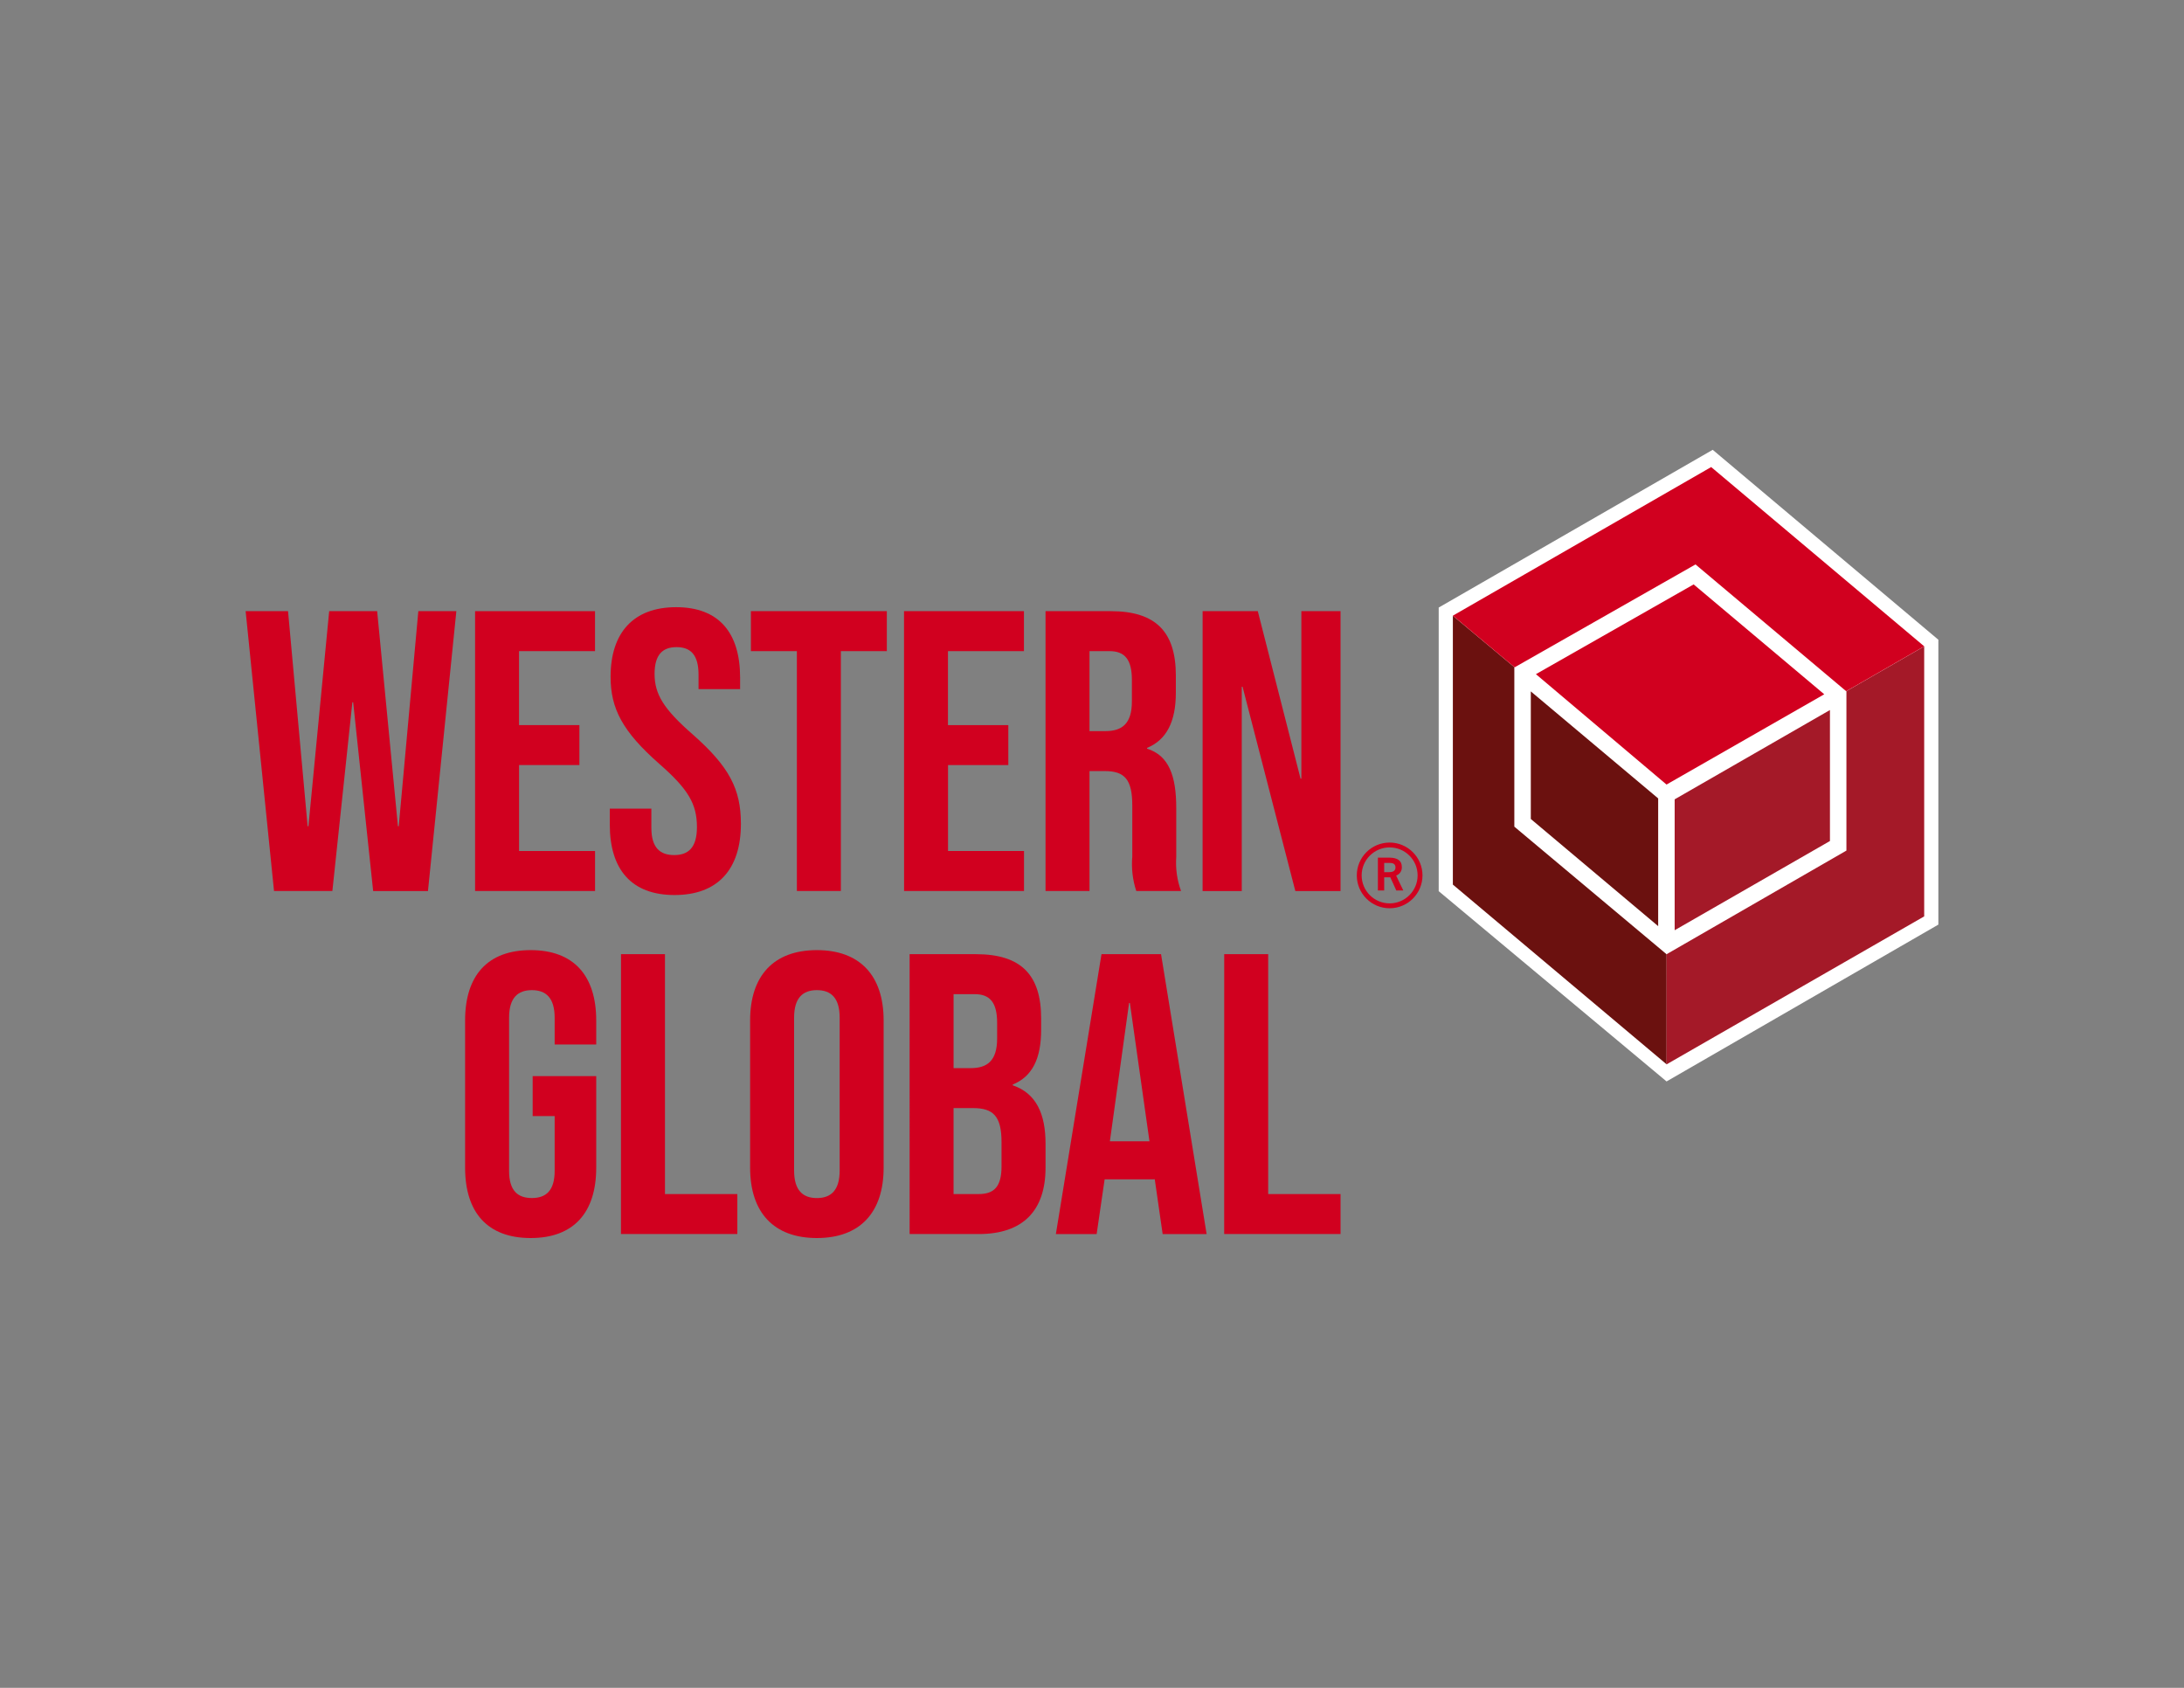 <?xml version="1.0" encoding="UTF-8"?>
<svg xmlns="http://www.w3.org/2000/svg" version="1.1" viewBox="0 0 792 612">
  <rect x="0" y="0" width="792" height="612" fill="#808080" stroke="none"/>
  <defs>
    <style>
      .cls-1 {
        fill: #a41928;
      }

      .cls-2 {
        fill: #d1001f;
      }

      .cls-3 {
        fill: #fff;
      }

      .cls-4 {
        fill: #6b110f;
      }
    </style>
  </defs>
  <!-- Generator: Adobe Illustrator 28.7.1, SVG Export Plug-In . SVG Version: 1.2.0 Build 142)  -->
  <g>
    <g id="Layer_1">
      <g id="Group_1665">
        <g id="Group_1661">
          <path id="Path_332" class="cls-3" d="M604.357,392.12l-82.629-68.988v-102.837l99.364-57.2,81.834,68.87v103.287l-98.568,56.868Z"/>
          <path id="Path_333" class="cls-4" d="M526.865,223.252l77.516,64.873v97.798l-77.52-65.18.003-97.491Z"/>
          <path id="Path_334" class="cls-1" d="M604.353,288.139l93.431-53.761v97.899l-93.438,53.66.007-97.798Z"/>
          <path id="Path_335" class="cls-2" d="M526.862,223.235l93.675-53.886,77.254,65.005-93.438,53.754-77.492-64.873Z"/>
          <path id="Path_336" class="cls-3" d="M669.582,250.698l-54.73-46.039-65.699,37.368v57.712l55.205,46.259,65.222-37.584.003-57.716ZM661.543,251.744l-57.2,32.729-47.364-40.026,57.2-32.545,47.364,39.841ZM555.13,250.698l46.185,38.798v46.314l-46.189-38.854.004-46.259ZM607.294,337.296v-47.462l56.314-32.384v47.497l-56.314,32.349Z"/>
        </g>
        <g id="Group_1662">
          <path id="Path_337" class="cls-2" d="M89.075,221.599h15.378l7.105,77.994h.289l7.527-77.994h17.397l7.537,77.994h.289l7.105-77.994h13.787l-10.292,101.495h-19.877l-7.248-68.444h-.289l-7.251,68.423h-21.164l-10.292-101.474Z"/>
          <path id="Path_338" class="cls-2" d="M172.283,221.599h43.493v14.499h-27.554v26.818h21.889v14.488h-21.879v31.167h27.554v14.499h-43.503v-101.47Z"/>
          <path id="Path_339" class="cls-2" d="M221.133,299.007v-5.797h15.078v6.976c0,7.248,3.188,9.856,8.263,9.856s8.263-2.609,8.263-10.149c0-8.406-3.191-13.77-13.627-22.904-13.337-11.743-17.687-20.006-17.687-31.603,0-15.95,8.263-25.227,23.773-25.227s23.197,9.278,23.197,25.517v4.203h-15.074v-5.232c0-7.251-2.898-10.003-7.973-10.003s-7.973,2.752-7.973,9.713c0,7.394,3.334,12.758,13.77,21.889,13.337,11.743,17.54,19.863,17.54,32.475,0,16.529-8.409,25.81-24.066,25.81s-23.483-9.285-23.483-25.524Z"/>
          <path id="Path_340" class="cls-2" d="M288.977,236.094h-16.672v-14.495h49.296v14.499h-16.672v86.975h-15.95l-.003-86.978Z"/>
          <path id="Path_341" class="cls-2" d="M327.828,221.599h43.493v14.499h-27.554v26.818h21.889v14.488h-21.865v31.167h27.554v14.499h-43.493l-.024-101.47Z"/>
          <path id="Path_342" class="cls-2" d="M379.147,221.599h23.63c16.529,0,23.63,7.673,23.63,23.34v6.233c0,10.439-3.334,17.09-10.435,20.006v.296c7.973,2.466,10.578,10.003,10.578,21.457v17.83c-.29,4.184.304,8.383,1.744,12.322h-16.239c-1.32-4.016-1.813-8.257-1.447-12.469v-18.562c0-9.417-2.755-12.469-10.003-12.469h-5.511v43.493h-15.946v-101.477ZM400.893,265.092c5.929,0,9.571-2.612,9.571-10.728v-7.834c0-7.248-2.466-10.435-8.12-10.435h-7.248v28.994l5.797.003Z"/>
          <path id="Path_343" class="cls-2" d="M436.117,221.599h20.006l15.51,60.74h.289v-60.74h14.209v101.495h-16.393l-19.137-74.081h-.289v74.081h-14.206l.01-101.495Z"/>
        </g>
        <g id="Group_1663">
          <path id="Path_344" class="cls-2" d="M168.662,423.388v-53.363c0-16.239,8.116-25.517,23.776-25.517s23.773,9.278,23.773,25.517v8.699h-15.074v-9.703c0-7.251-3.191-10.003-8.263-10.003s-8.263,2.755-8.263,10.003v55.522c0,7.248,3.188,9.856,8.263,9.856s8.263-2.609,8.263-9.856v-19.863h-7.977v-14.488h23.051v33.197c0,16.239-8.116,25.517-23.773,25.517s-23.776-9.277-23.776-25.517Z"/>
          <path id="Path_345" class="cls-2" d="M225.2,345.977h15.946v86.982h26.239v14.499h-42.202l.017-101.481Z"/>
          <path id="Path_346" class="cls-2" d="M272.02,423.388v-53.363c0-16.239,8.552-25.517,24.209-25.517s24.209,9.278,24.209,25.517v53.363c0,16.239-8.552,25.517-24.209,25.517s-24.209-9.278-24.209-25.517ZM304.494,424.403v-55.383c0-7.251-3.188-10.003-8.263-10.003s-8.263,2.755-8.263,10.003v55.386c0,7.248,3.191,10.003,8.263,10.003s8.263-2.755,8.263-10.003v-.003Z"/>
          <path id="Path_347" class="cls-2" d="M329.861,345.977h24.066c16.529,0,23.633,7.673,23.633,23.34v4.06c0,10.439-3.191,16.961-10.292,19.863v.289c8.552,2.898,11.886,10.435,11.886,21.164v8.699c0,15.657-8.263,24.066-24.209,24.066h-25.081l-.004-101.481ZM352.029,387.293c5.929,0,9.567-2.609,9.567-10.728v-5.654c0-7.248-2.466-10.435-8.12-10.435h-7.673v26.821l6.226-.004ZM354.928,432.955c5.364,0,8.263-2.462,8.263-10.003v-8.845c0-9.417-3.045-12.322-10.292-12.322h-7.105v31.167l9.135.003Z"/>
          <path id="Path_348" class="cls-2" d="M399.442,345.977h21.6l16.525,101.495h-15.946l-2.902-20.152v.289h-18.136l-2.898,19.863h-14.788l16.546-101.495ZM416.84,413.821l-7.105-50.158h-.289l-6.958,50.158h14.352Z"/>
          <path id="Path_349" class="cls-2" d="M443.947,345.977h15.946v86.982h26.239v14.499h-42.202l.017-101.481Z"/>
        </g>
        <g id="Group_1664">
          <path id="Path_350" class="cls-2" d="M503.937,305.505c-6.578,0-11.911,5.333-11.911,11.911s5.333,11.911,11.911,11.911c6.578,0,11.911-5.333,11.911-11.911h0c-.008-6.575-5.336-11.903-11.911-11.911ZM503.937,327.558c-5.603.002-10.148-4.539-10.149-10.143-.002-5.603,4.539-10.148,10.143-10.149,5.603-.002,10.148,4.539,10.149,10.143v.007c-.008,5.598-4.544,10.135-10.143,10.142Z"/>
          <path id="Path_351" class="cls-2" d="M501.959,316.251v-3.366h1.908c.997,0,2.19.181,2.19,1.66,0,1.528-1.444,1.695-2.309,1.695l-1.789.01ZM508.893,322.877l-2.602-5.406c1.292-.454,2.134-1.701,2.072-3.069,0-2.274-1.475-3.432-4.628-3.432h-4.063v11.907h2.288v-4.761h2.225l2.176,4.778,2.532-.017Z"/>
        </g>
      </g>
    </g>
  </g>
</svg>